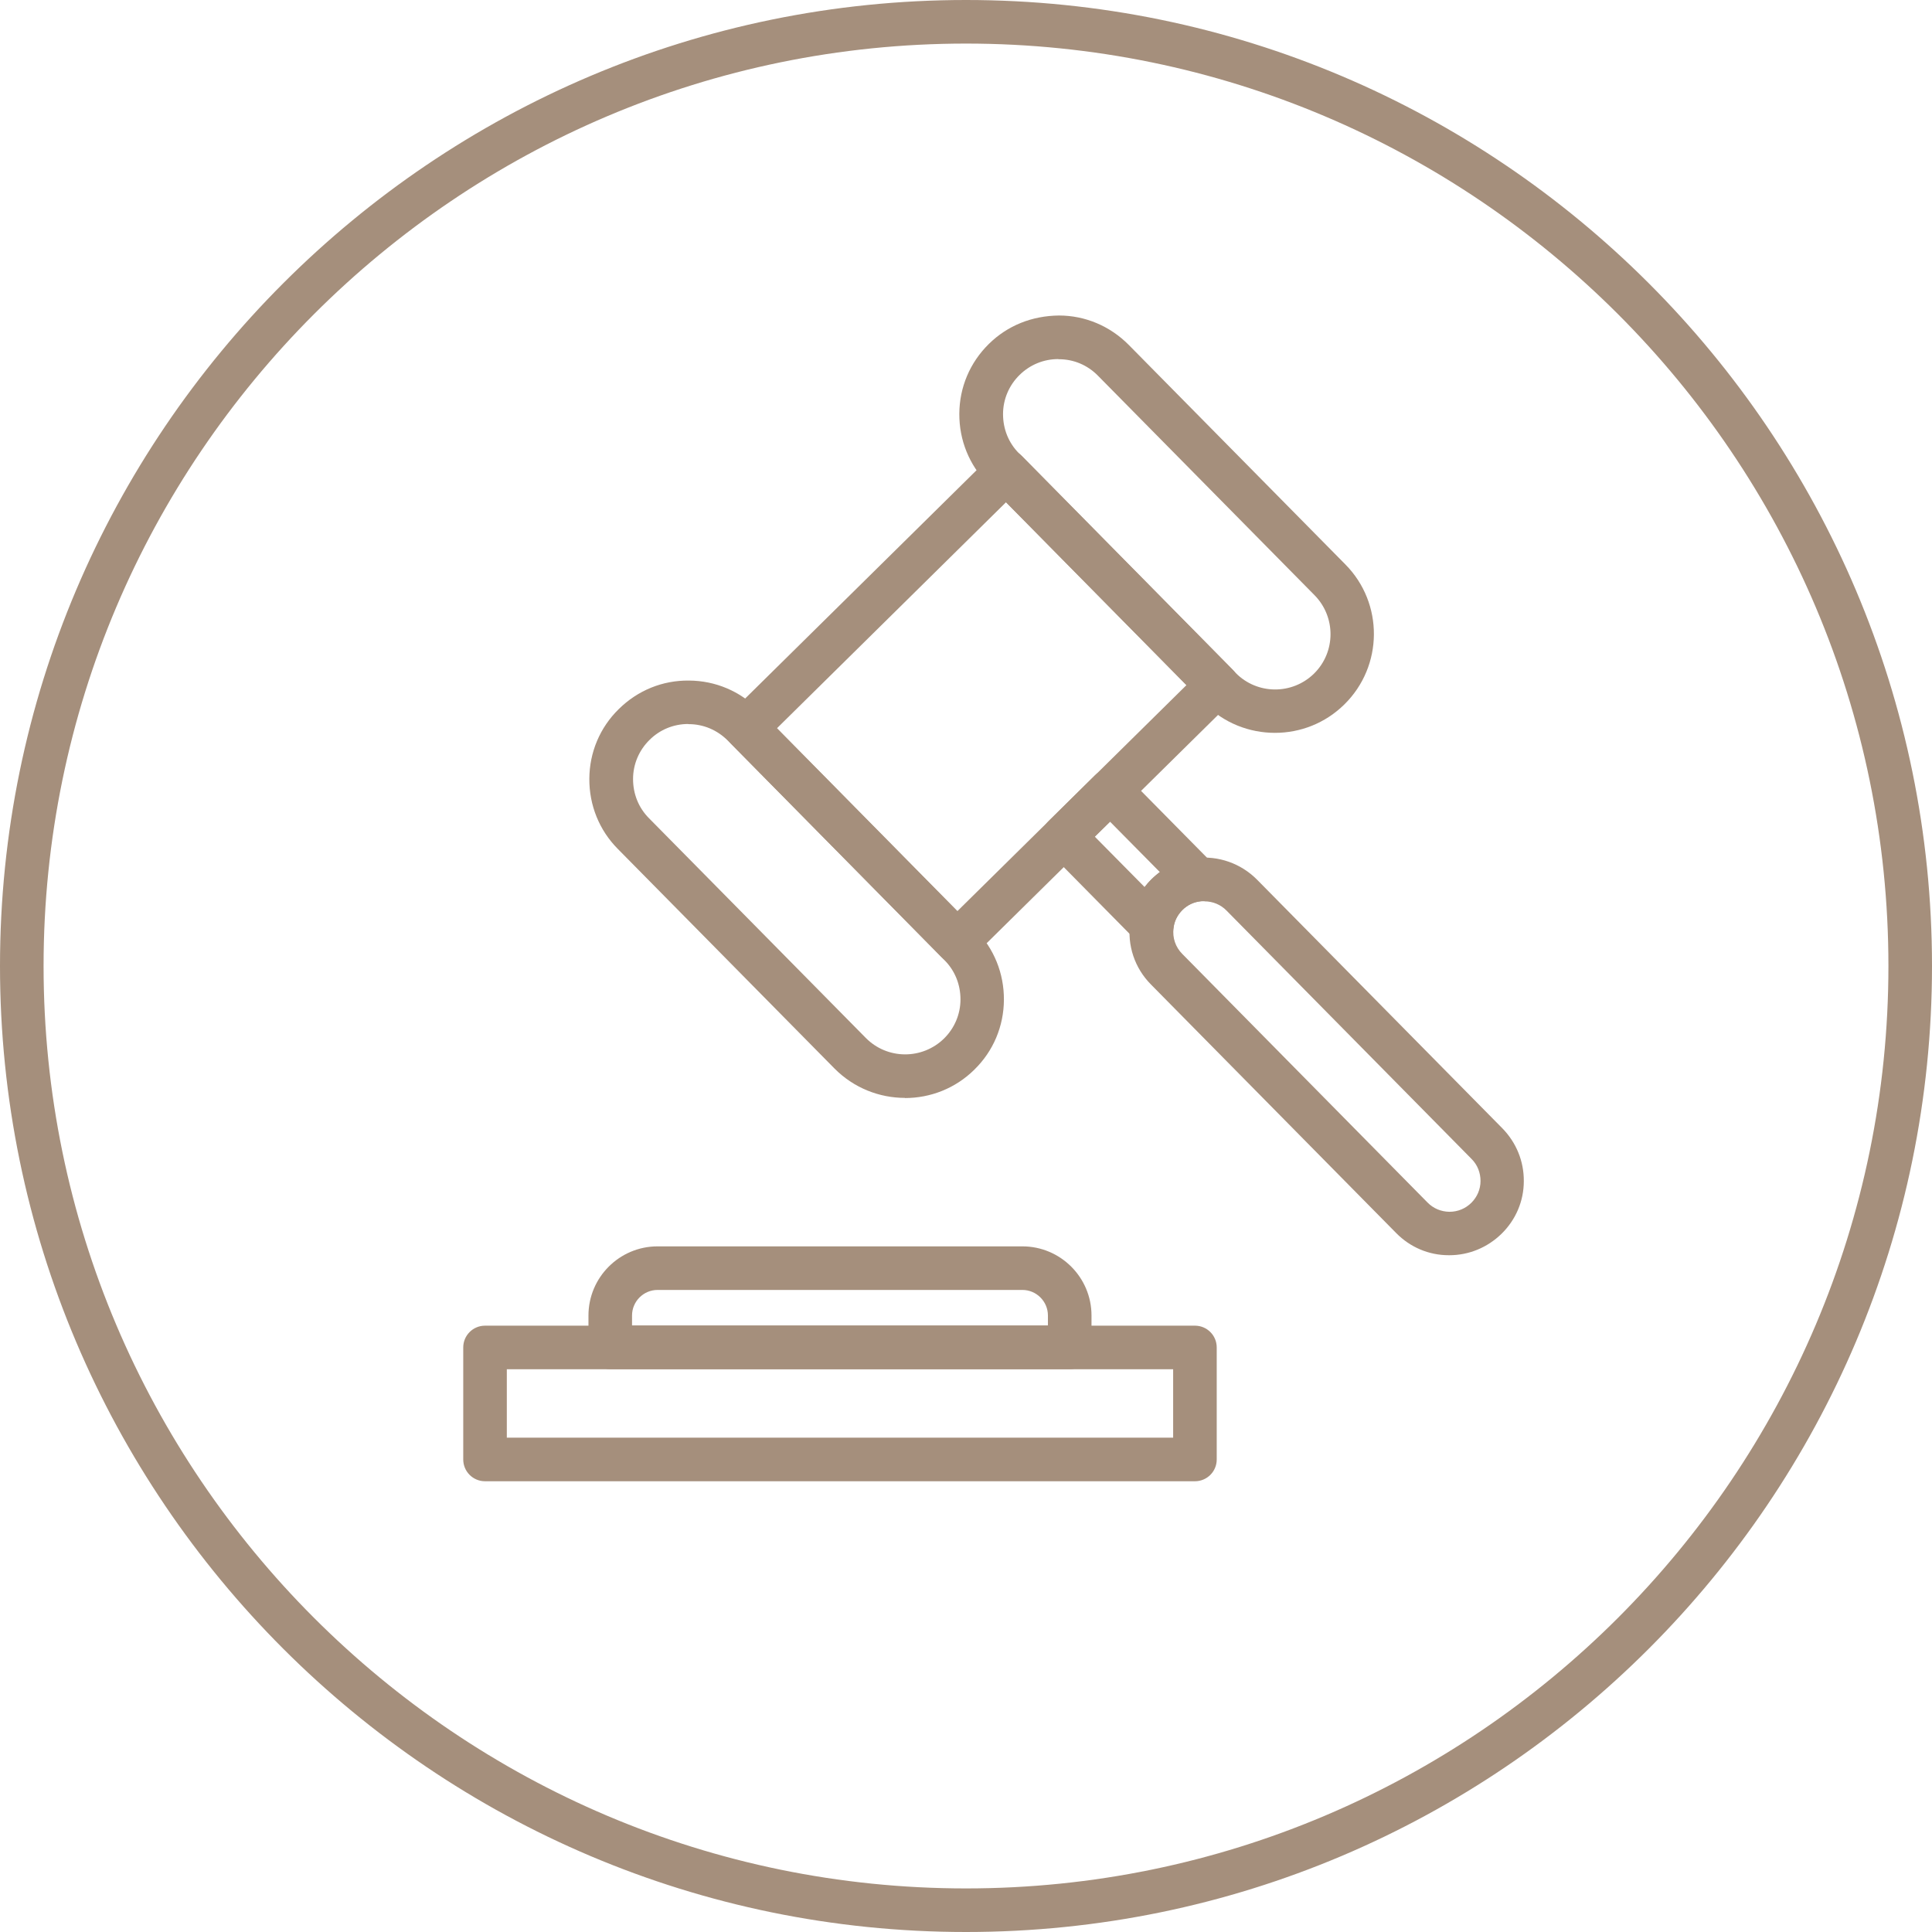 <svg xmlns="http://www.w3.org/2000/svg" id="Capa_1" data-name="Capa 1" viewBox="0 0 133 133"><defs><style>      .cls-1 {        fill: #a58f7c;        stroke-width: 0px;      }    </style></defs><g><path class="cls-1" d="M62.3,75.58c-1.76,0-3.52-.68-4.85-2.02l-14.92-15.12c-1.28-1.29-1.97-3.01-1.96-4.83.01-1.82.73-3.53,2.03-4.8,1.3-1.28,3-1.98,4.83-1.96,1.82.01,3.52.73,4.8,2.03h0l14.92,15.12c1.28,1.29,1.97,3.01,1.96,4.83-.01,1.82-.73,3.53-2.03,4.8-1.32,1.31-3.05,1.96-4.78,1.96ZM47.38,49.84c-1.01,0-1.96.39-2.67,1.1-.72.71-1.13,1.67-1.13,2.69,0,1.02.38,1.98,1.1,2.7l14.92,15.12c1.48,1.5,3.89,1.51,5.39.04.72-.71,1.13-1.67,1.13-2.69,0-1.02-.38-1.98-1.1-2.7l-14.92-15.12c-.72-.72-1.67-1.13-2.69-1.13h-.03Z"></path><path class="cls-1" d="M65.89,66.34c-.39,0-.77-.15-1.07-.45l-14.52-14.72c-.28-.28-.43-.67-.43-1.06,0-.4.16-.78.45-1.06l17.91-17.67c.59-.58,1.54-.58,2.12.01l14.52,14.72c.28.28.43.67.43,1.06,0,.4-.16.78-.45,1.06l-17.91,17.67c-.29.29-.67.43-1.05.43ZM53.49,50.13l12.42,12.59,15.77-15.56-12.42-12.59-15.77,15.56Z"></path><path class="cls-1" d="M87.77,50.45c-1.76,0-3.52-.67-4.85-2.02l-14.92-15.12c-1.28-1.3-1.97-3.01-1.96-4.83.01-1.82.73-3.52,2.03-4.8,1.3-1.28,2.98-1.94,4.83-1.96,1.81,0,3.52.73,4.8,2.02h0s14.92,15.12,14.92,15.12c2.64,2.67,2.61,6.99-.07,9.63-1.33,1.31-3.05,1.96-4.78,1.96ZM72.85,24.72c-1.01,0-1.95.39-2.67,1.1-.72.71-1.13,1.67-1.13,2.69,0,1.02.38,1.98,1.1,2.7l14.92,15.12c1.48,1.5,3.89,1.51,5.39.04,1.5-1.48,1.51-3.89.04-5.39l-14.92-15.12c-.72-.73-1.67-1.13-2.68-1.13h-.03Z"></path><path class="cls-1" d="M79.29,65.2c-.4,0-.78-.16-1.07-.45l-6.04-6.12c-.28-.28-.44-.67-.43-1.06,0-.4.16-.78.45-1.06l3.18-3.14c.59-.58,1.54-.57,2.12.01l6.04,6.12c.4.41.54,1.01.35,1.55s-.67.93-1.25.99c-.47.05-.91.26-1.25.6s-.56.77-.61,1.24c-.07.57-.46,1.05-1.01,1.23-.16.05-.32.08-.48.08ZM75.37,57.6l3.43,3.47c.15-.2.31-.38.49-.55.18-.17.36-.33.56-.48l-3.43-3.47-1.05,1.03Z"></path><path class="cls-1" d="M99.77,86.41h-.04c-1.37,0-2.66-.55-3.62-1.53l-16.88-17.11c-1.12-1.13-1.64-2.69-1.43-4.27.14-1.12.67-2.19,1.48-2.99.81-.8,1.89-1.32,3.02-1.44,1.57-.18,3.12.36,4.24,1.49h0l16.88,17.11c.96.98,1.49,2.27,1.48,3.64,0,1.37-.55,2.66-1.53,3.62-.97.95-2.25,1.48-3.6,1.48ZM82.9,62.04c-.08,0-.17,0-.25.01-.48.05-.91.26-1.25.6s-.56.77-.61,1.24c-.09.66.13,1.31.6,1.78l16.88,17.11c.4.41.93.63,1.5.64h.02c.56,0,1.1-.22,1.5-.62.4-.4.63-.93.63-1.5,0-.57-.21-1.11-.61-1.51l-16.88-17.11c-.4-.41-.95-.63-1.51-.63Z"></path><path class="cls-1" d="M73.64,94.25h-31.63c-.83,0-1.5-.67-1.5-1.5v-2.19c0-2.62,2.13-4.76,4.76-4.76h25.11c2.62,0,4.76,2.13,4.76,4.76v2.19c0,.83-.67,1.5-1.5,1.5ZM43.51,91.25h28.63v-.69c0-.97-.79-1.76-1.76-1.76h-25.11c-.97,0-1.76.79-1.76,1.76v.69Z"></path><path class="cls-1" d="M82.26,101.97h-48.87c-.83,0-1.5-.67-1.5-1.5v-7.71c0-.83.67-1.5,1.5-1.5h48.87c.83,0,1.5.67,1.5,1.5v7.71c0,.83-.67,1.5-1.5,1.5ZM34.89,98.97h45.87v-4.71h-45.87v4.71Z"></path></g><path class="cls-1" d="M66.5,133C29.83,133,0,103.17,0,66.5S29.83,0,66.5,0s66.5,29.83,66.5,66.5-29.83,66.5-66.5,66.5ZM66.5,3C31.49,3,3,31.49,3,66.5s28.49,63.5,63.5,63.5,63.5-28.49,63.5-63.5S101.51,3,66.5,3Z"></path></svg>
